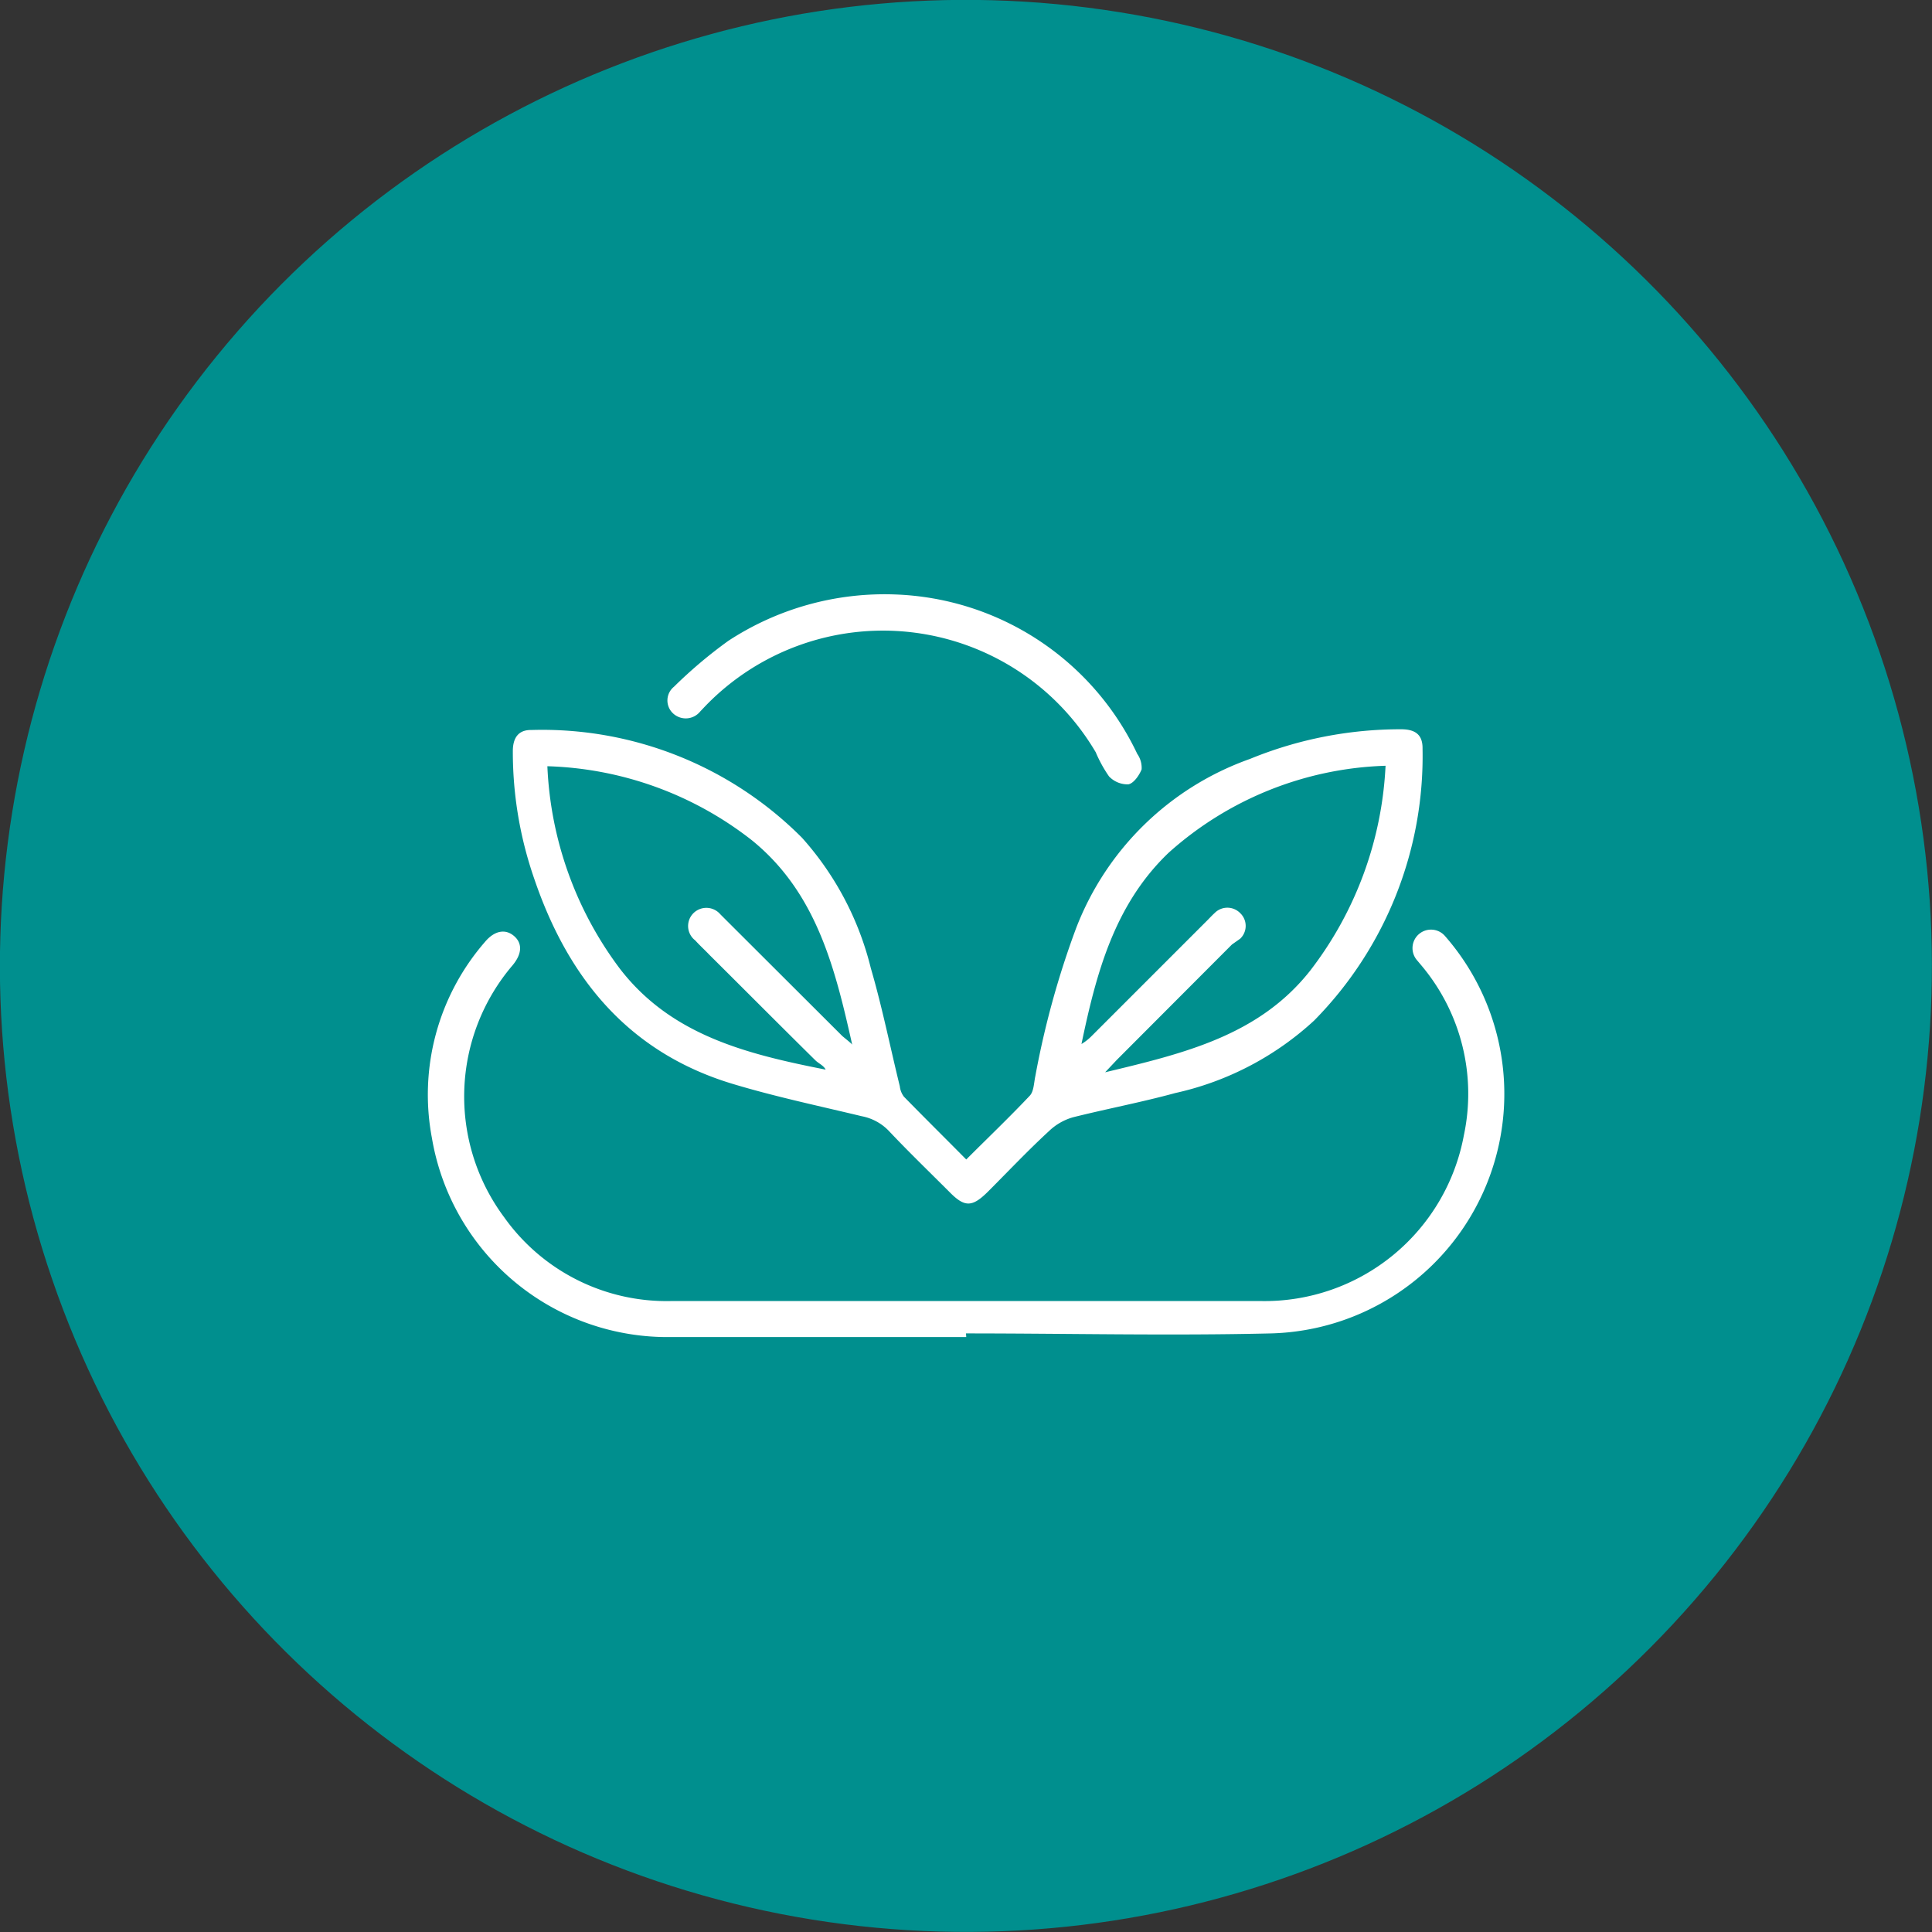 <svg xmlns="http://www.w3.org/2000/svg" viewBox="0 0 79.98 79.98"><rect x="0" y="0" width="79.98" height="79.98" fill="#333333" stroke="none"/><defs><style>.cls-1{fill:#008f8e;}.cls-2{fill:#fff;}</style></defs><title>offset</title><g id="Layer_2" data-name="Layer 2"><g id="图层_1" data-name="图层 1"><circle class="cls-1" cx="39.99" cy="39.99" r="39.99" transform="translate(-5.86 73.1) rotate(-80.84)"/><path class="cls-2" d="M40,48c.9-.9,1.79-1.75,2.63-2.64.17-.18.17-.53.23-.81a36.4,36.4,0,0,1,1.69-6.13,12,12,0,0,1,7.19-7A16.41,16.41,0,0,1,58,30.19c.61,0,.9.24.89.81a15.59,15.59,0,0,1-4.49,11.25,12.44,12.44,0,0,1-5.75,3c-1.39.38-2.82.65-4.22,1a2.37,2.37,0,0,0-1,.57c-.88.81-1.7,1.68-2.55,2.53-.64.63-.95.63-1.57,0-.85-.85-1.71-1.68-2.53-2.55a2.09,2.09,0,0,0-1.1-.59c-1.79-.43-3.59-.81-5.35-1.34-4.31-1.3-6.82-4.38-8.22-8.51a16,16,0,0,1-.88-5.26c0-.58.25-.89.77-.88A15.17,15.17,0,0,1,33.2,34.68a12.59,12.59,0,0,1,2.85,5.4c.47,1.61.8,3.26,1.2,4.89a.87.87,0,0,0,.17.43C38.26,46.26,39.11,47.1,40,48Zm-4.72-4.75c-.71-3.17-1.48-6.3-4.16-8.47a14.4,14.4,0,0,0-8.46-3.06,15,15,0,0,0,3,8.38c2.13,2.77,5.28,3.54,8.52,4.18-.09-.18-.29-.25-.43-.39-1.46-1.44-2.91-2.9-4.37-4.35-.2-.21-.41-.4-.6-.61a.75.75,0,0,1-.06-1.14.76.76,0,0,1,1.1.06l.27.27,4.78,4.77C35,43,35.13,43.1,35.26,43.22Zm22.1-11.55a14.1,14.1,0,0,0-9,3.6c-2.25,2.15-3,5-3.61,7.92a2.08,2.08,0,0,0,.43-.34l4.78-4.78c.1-.1.19-.2.3-.3a.74.74,0,0,1,1.06,0,.73.73,0,0,1,0,1.06L51,39.1l-4.77,4.78-.48.51c3.26-.78,6.37-1.52,8.49-4.21A15.07,15.07,0,0,0,57.36,31.67Z"/><path class="cls-2" d="M40,55.35H27.81a9.89,9.89,0,0,1-9.93-8.24A9.64,9.64,0,0,1,20.07,39c.39-.47.84-.56,1.2-.26s.35.74-.05,1.22a8.37,8.37,0,0,0-.35,10.43,8.25,8.25,0,0,0,6.92,3.47h8.69c5.24,0,10.48,0,15.72,0A8.39,8.39,0,0,0,60.6,47a8.25,8.25,0,0,0-1.73-7l-.21-.25a.75.75,0,1,1,1.16-1,9.92,9.92,0,0,1-7.21,16.45c-4.21.1-8.41,0-12.62,0Z"/><path class="cls-2" d="M37.08,24.61a11.54,11.54,0,0,1,10,6.6,1,1,0,0,1,.18.64c-.1.25-.33.58-.55.62a1.06,1.06,0,0,1-.8-.33,5.5,5.5,0,0,1-.55-1,10.22,10.22,0,0,0-16.19-1.88l-.18.19a.77.77,0,0,1-1.14.07.73.73,0,0,1,.05-1.09,19.18,19.18,0,0,1,2.25-1.9A11.81,11.81,0,0,1,37.08,24.61Z"/></g></g></svg>